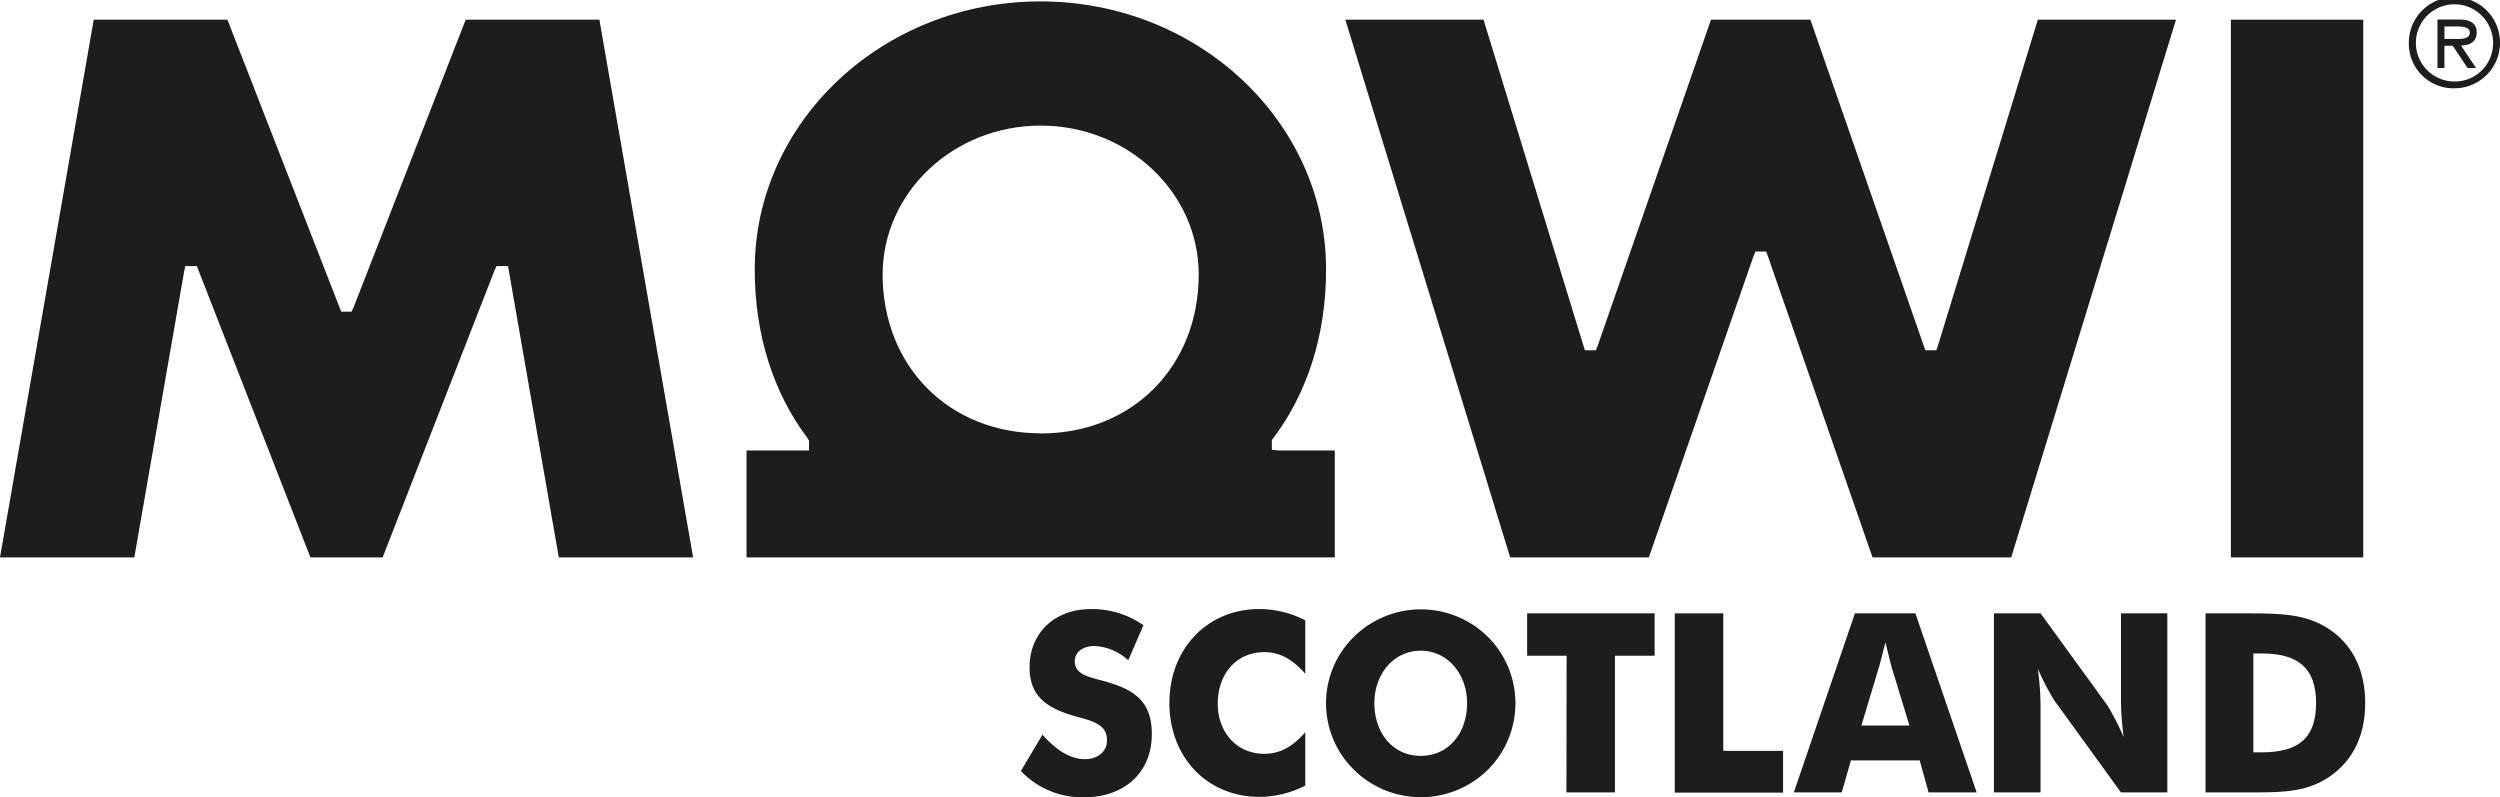 <?xml version="1.0" encoding="UTF-8"?> <svg xmlns="http://www.w3.org/2000/svg" id="Layer_1" data-name="Layer 1" viewBox="0 0 463.81 147.9"><defs><style>.cls-1{fill:#1d1d1b;}</style></defs><path class="cls-1" d="M646.1,229.89a8.46,8.46,0,1,1,8.46,8.19,8.27,8.27,0,0,1-8.46-8.19m15.62,0a7.16,7.16,0,1,0-7.16,6.93,7.09,7.09,0,0,0,7.16-6.93m-3.15,4.43H657l-2.76-4.14H652.7v4.14h-1.29v-9h4c1.66,0,3.28.44,3.28,2.38,0,1.76-1.27,2.41-2.91,2.45Zm-4.31-5.4c1.14,0,3.15.21,3.15-1.21,0-.93-1.26-1.1-2.25-1.1H652.7v2.31Z" transform="translate(-199.2 -221.7)"></path><rect class="cls-1" x="413.88" y="3.65" width="24.56" height="99.76"></rect><polygon class="cls-1" points="359.57 64.01 359.23 64.98 357.19 64.98 335.87 3.65 317.43 3.65 296.44 64.06 296.07 64.98 294.03 64.98 275.23 3.65 249.59 3.65 280.17 103.41 305.9 103.41 325.3 47.58 325.68 46.66 327.68 46.66 347.4 103.41 373.13 103.41 403.7 3.65 378.07 3.65 359.57 64.01"></polygon><polygon class="cls-1" points="86.4 3.65 65.63 56.94 65.23 57.82 63.3 57.82 42.19 3.65 17.39 3.65 0 103.41 24.92 103.41 34.14 50.49 34.38 49.36 36.52 49.36 57.59 103.41 70.99 103.41 91.72 50.24 92.11 49.36 94.25 49.36 103.67 103.41 128.59 103.41 111.2 3.65 86.4 3.65"></polygon><path class="cls-1" d="M435.16,305.15v-1.8l.27-.36c6.4-8.49,9.79-19.31,9.79-31.3,0-27.42-23.75-49.73-53-49.73s-53,22.31-53,49.73c0,12,3.39,22.81,9.8,31.3l.27.47v1.81H337.7v19.84H446.84V305.27H436.55Zm-42.89-3.06c-17,0-29.32-12.41-29.32-29.51C363,257.36,376.1,245,392.27,245s29.32,12.39,29.32,27.61c0,17.1-12.33,29.51-29.32,29.51" transform="translate(-199.2 -221.7)"></path><path class="cls-1" d="M400.47,362.54c2.49,0,4.1-1.49,4.1-3.44,0-2.65-1.8-3.44-5.52-4.42-5.94-1.58-8.84-4-8.84-9.2,0-6.18,4.47-10.78,11.37-10.78a16.48,16.48,0,0,1,9.75,3l-2.81,6.5a9.94,9.94,0,0,0-6.3-2.65c-2.21,0-3.63,1.21-3.63,2.79,0,2.37,2.25,2.88,5.24,3.67,5.84,1.58,9.06,3.77,9.06,9.9,0,6.92-4.87,11.71-12.6,11.71a15.72,15.72,0,0,1-11.69-4.88l4-6.74C395.27,361,397.85,362.54,400.47,362.54Z" transform="translate(-199.2 -221.7)"></path><path class="cls-1" d="M441.36,346.69c-2.39-2.69-4.69-4-7.59-4-5.2,0-8.65,4-8.65,9.61,0,5.11,3.4,9.25,8.65,9.25,2.9,0,5.2-1.3,7.59-4v9.9a18.91,18.91,0,0,1-8.51,2.09c-9.71,0-16.7-7.39-16.7-17.42s7-17.43,16.7-17.43a18.91,18.91,0,0,1,8.51,2.09Z" transform="translate(-199.2 -221.7)"></path><path class="cls-1" d="M475.25,364.49a17.7,17.7,0,0,1-23.65,1.11,17.3,17.3,0,0,1-1.24-25.74,17.71,17.71,0,0,1,24.89,0,17.42,17.42,0,0,1,0,24.63Zm-3.87-12.32c0-5.39-3.59-9.75-8.6-9.75s-8.6,4.32-8.6,9.75,3.36,9.76,8.6,9.76S471.38,357.61,471.38,352.17Z" transform="translate(-199.2 -221.7)"></path><path class="cls-1" d="M489.84,343.35h-7.32v-7.86h23.65v7.86h-7.36v25.36h-9Z" transform="translate(-199.2 -221.7)"></path><path class="cls-1" d="M509.91,335.49h9V361H530v7.75H509.91Z" transform="translate(-199.2 -221.7)"></path><path class="cls-1" d="M543.33,335.49h11.22l11.37,33.22H557l-1.65-5.94H542.59l-1.7,5.94H532Zm10.12,20.82-3.36-11c-.14-.51-.5-2-1.1-4.46-.6,2.47-1,3.95-1.15,4.46l-3.31,11Z" transform="translate(-199.2 -221.7)"></path><path class="cls-1" d="M569.12,335.49h8.65l12.42,17.1a48.52,48.52,0,0,1,3,5.86,56,56,0,0,1-.5-6.55V335.49h8.6v33.22h-8.6l-12.42-17.14a45.71,45.71,0,0,1-3-5.81,55.88,55.88,0,0,1,.5,6.55v16.4h-8.65Z" transform="translate(-199.2 -221.7)"></path><path class="cls-1" d="M608.38,335.49h7.91c6.12,0,11,.1,15.36,3.16,4.14,2.93,6.35,7.53,6.35,13.48s-2.21,10.5-6.35,13.47-8.65,3.11-14.12,3.11h-9.15Zm10.39,25.79c6.86,0,10.12-2.65,10.12-9.15s-3.35-9.2-10.12-9.2h-1.52v18.35Z" transform="translate(-199.2 -221.7)"></path></svg> 